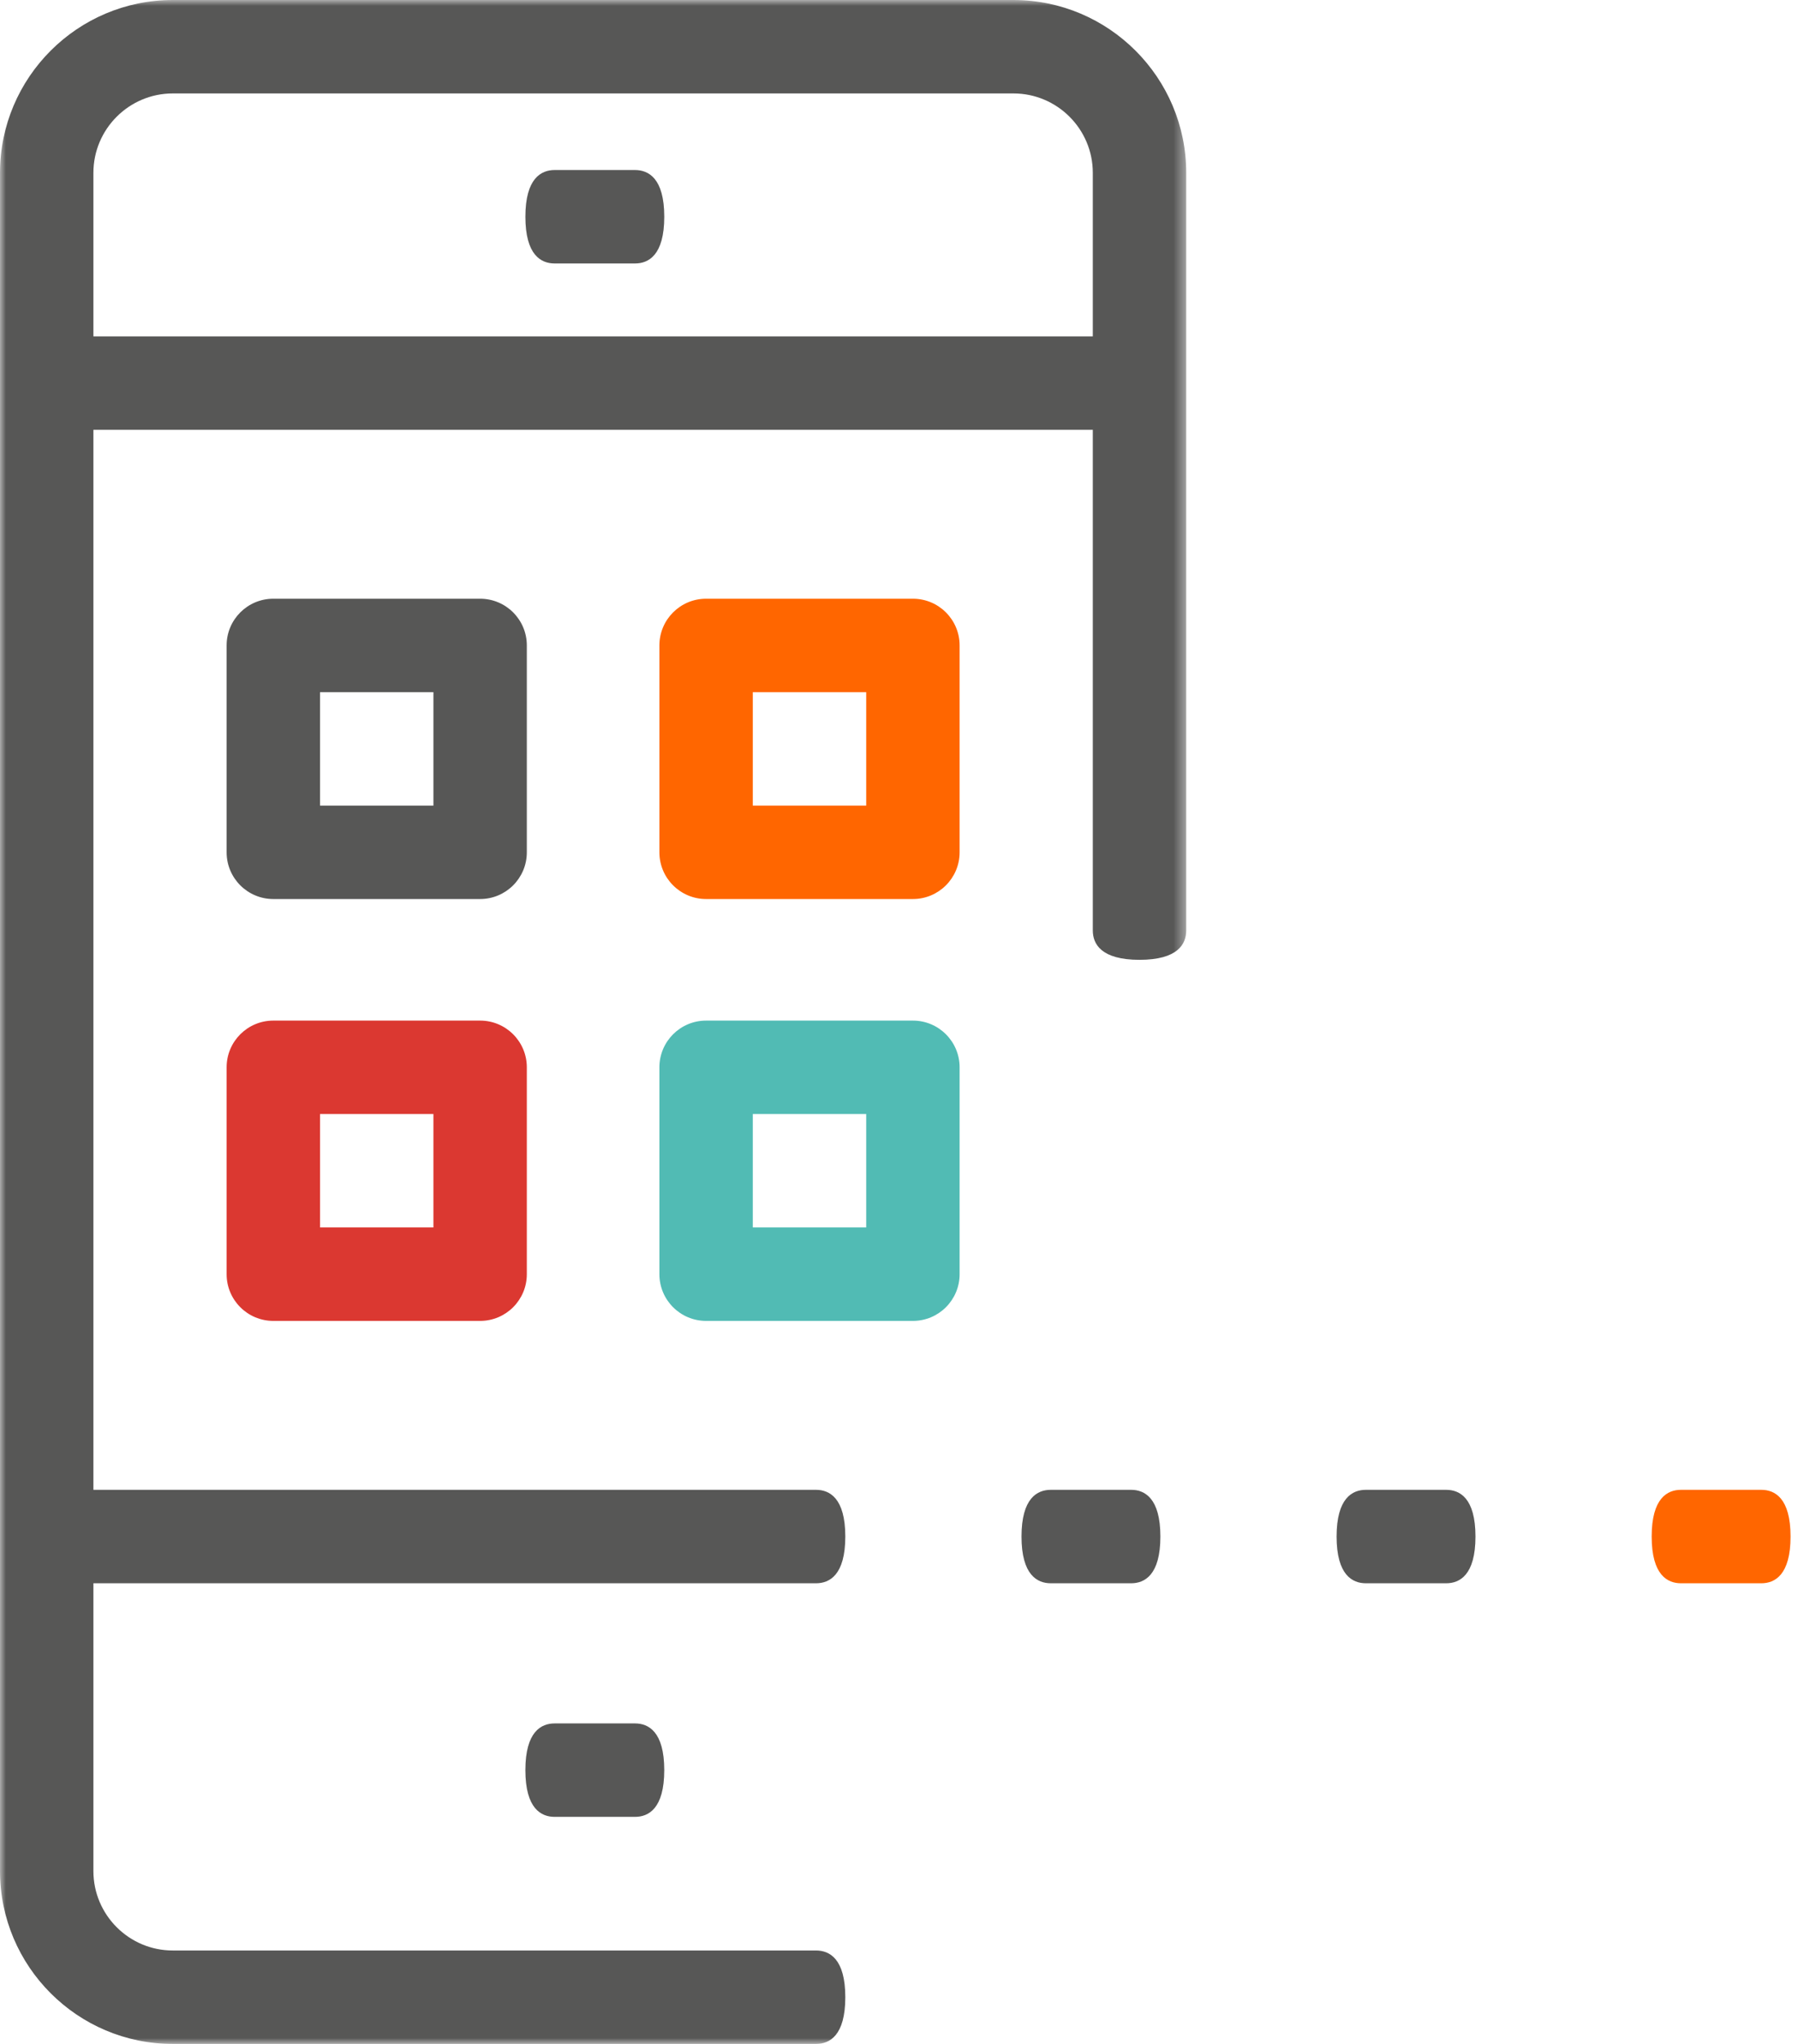 <?xml version="1.0" encoding="UTF-8"?>
<svg width="154px" height="175px" viewBox="0 0 154 175" version="1.1" xmlns="http://www.w3.org/2000/svg" xmlns:xlink="http://www.w3.org/1999/xlink">
    <!-- Generator: Sketch 60.1 (88133) - https://sketch.com -->
    <title>Group 19</title>
    <desc>Created with Sketch.</desc>
    <defs>
        <polygon id="path-1" points="0 0 101.6 0 101.6 175 0 175"></polygon>
    </defs>
    <g id="Gridly" stroke="none" stroke-width="1" fill="none" fill-rule="evenodd">
        <g id="Home" transform="translate(-1572, -967)">
            <g id="Group-19" transform="translate(1572, 967)">
                <g id="Group-3">
                    <mask id="mask-2" fill="white">
                        <use xlink:href="#path-1"></use>
                    </mask>
                    <g id="Clip-2"></g>
                    <path d="M8,28.8 L8,14.8 C8,11.05 11.051,8 14.8,8 L86.8,8 C90.55,8 93.6,11.05 93.6,14.8 L93.6,28.8 L8,28.8 Z M86.8,-0 L14.8,-0 C6.639,-0 0,6.639 0,14.8 L0,160.2 C0,168.361 6.639,175 14.8,175 L63.007,175 L63.011,175 L69.897,175 C71.04,175 72.401,174.306 72.401,171 C72.401,167.695 71.04,167 69.897,167 L66.454,167 L14.8,167 C11.051,167 8,163.95 8,160.2 L8,135.558 L66.827,135.558 L69.897,135.558 C71.04,135.558 72.401,134.864 72.401,131.558 C72.401,128.252 71.04,127.558 69.897,127.558 L63.011,127.558 L63.008,127.558 L8,127.558 L8,36.8 L93.6,36.8 L93.6,67.746 L93.6,67.749 L93.6,79.662 C93.6,80.81 94.294,82.179 97.6,82.179 C100.906,82.179 101.6,80.81 101.6,79.662 L101.6,74.058 L101.6,14.8 C101.6,6.639 94.961,-0 86.8,-0 L86.8,-0 Z" id="Fill-1" fill="#575756" mask="url(#mask-2)"></path>
                </g>
                <path d="M47.504,147.558 C46.361,147.558 44.999,148.252 44.999,151.558 C44.999,154.864 46.361,155.558 47.504,155.558 L54.39,155.558 C55.533,155.558 56.894,154.864 56.894,151.558 C56.894,148.252 55.533,147.558 54.39,147.558 L47.504,147.558 Z" id="Fill-4" fill="#575756"></path>
                <path d="M54.391,14.558 L47.505,14.558 C46.362,14.558 45,15.252 45,18.558 C45,21.864 46.362,22.558 47.505,22.558 L54.391,22.558 C55.534,22.558 56.895,21.864 56.895,18.558 C56.895,15.252 55.534,14.558 54.391,14.558" id="Fill-6" fill="#575756"></path>
                <path d="M96.884,127.558 L89.998,127.558 C88.855,127.558 87.493,128.252 87.493,131.558 C87.493,134.864 88.855,135.558 89.998,135.558 L96.884,135.558 C98.027,135.558 99.388,134.864 99.388,131.558 C99.388,128.252 98.027,127.558 96.884,127.558" id="Fill-8" fill="#575756"></path>
                <path d="M123.871,127.558 L116.985,127.558 C115.842,127.558 114.48,128.252 114.48,131.558 C114.48,134.864 115.842,135.558 116.985,135.558 L123.871,135.558 C125.014,135.558 126.375,134.864 126.375,131.558 C126.375,128.252 125.014,127.558 123.871,127.558" id="Fill-10" fill="#575756"></path>
                <path d="M150.858,127.558 C152.001,127.558 153.362,128.252 153.362,131.558 C153.362,134.864 152.001,135.558 150.858,135.558 L143.972,135.558 C142.829,135.558 141.467,134.864 141.467,131.558 C141.467,128.252 142.829,127.558 143.972,127.558 L150.858,127.558 Z" id="Fill-12" fill="#FF6600"></path>
                <path d="M27.41,68.974 L37.123,68.974 L37.123,59.262 L27.41,59.262 L27.41,68.974 Z M41.123,76.974 L23.41,76.974 C21.201,76.974 19.41,75.183 19.41,72.974 L19.41,55.262 C19.41,53.053 21.201,51.262 23.41,51.262 L41.123,51.262 C43.332,51.262 45.123,53.053 45.123,55.262 L45.123,72.974 C45.123,75.183 43.332,76.974 41.123,76.974 L41.123,76.974 Z" id="Fill-14" fill="#575756"></path>
                <path d="M27.41,105.095 L37.123,105.095 L37.123,95.383 L27.41,95.383 L27.41,105.095 Z M41.123,113.095 L23.41,113.095 C21.201,113.095 19.41,111.304 19.41,109.095 L19.41,91.383 C19.41,89.174 21.201,87.383 23.41,87.383 L41.123,87.383 C43.332,87.383 45.123,89.174 45.123,91.383 L45.123,109.095 C45.123,111.304 43.332,113.095 41.123,113.095 L41.123,113.095 Z" id="Fill-16" fill="#DB3831"></path>
                <path d="M64.478,68.974 L74.191,68.974 L74.191,59.262 L64.478,59.262 L64.478,68.974 Z M78.191,76.974 L60.478,76.974 C58.269,76.974 56.478,75.183 56.478,72.974 L56.478,55.262 C56.478,53.053 58.269,51.262 60.478,51.262 L78.191,51.262 C80.4,51.262 82.191,53.053 82.191,55.262 L82.191,72.974 C82.191,75.183 80.4,76.974 78.191,76.974 L78.191,76.974 Z" id="Fill-17" fill="#FF6600"></path>
                <path d="M64.478,105.095 L74.191,105.095 L74.191,95.383 L64.478,95.383 L64.478,105.095 Z M78.191,113.095 L60.478,113.095 C58.269,113.095 56.478,111.304 56.478,109.095 L56.478,91.383 C56.478,89.174 58.269,87.383 60.478,87.383 L78.191,87.383 C80.4,87.383 82.191,89.174 82.191,91.383 L82.191,109.095 C82.191,111.304 80.4,113.095 78.191,113.095 L78.191,113.095 Z" id="Fill-18" fill="#51BBB4"></path>
            </g>
        </g>
    </g>
    
	<style>
    
	@keyframes colorChange1 {
		0%{fill:#575756}
		25%{fill:#FF6600}
		50%{fill:#575756}
		75%{fill:#575756}
		100%{fill:#575756}
	}
	
	@keyframes colorChange2 {
		0%{fill:#575756}
		25%{fill:#575756}
		50%{fill:#FF6600}
		75%{fill:#575756}
		100%{fill:#575756}
	}
	
	@keyframes colorChange3 {
		0%{fill:#575756}
		25%{fill:#575756}
		50%{fill:#575756}
		75%{fill:#FF6600}
		100%{fill:#575756}
	}
	
		#Fill-8 {
			animation-name: colorChange1;
			animation-duration: 1s;
			animation-timing-function: linear;
			animation-iteration-count: infinite;
		}
		
		#Fill-10 {
			animation-name: colorChange2;
			animation-duration: 1s;
			animation-timing-function: linear;
			animation-iteration-count: infinite;
		}
		
		#Fill-12 {
			animation-name: colorChange3;
			animation-duration: 1s;
			animation-timing-function: linear;
			animation-iteration-count: infinite;
		}
		
	</style>

</svg>